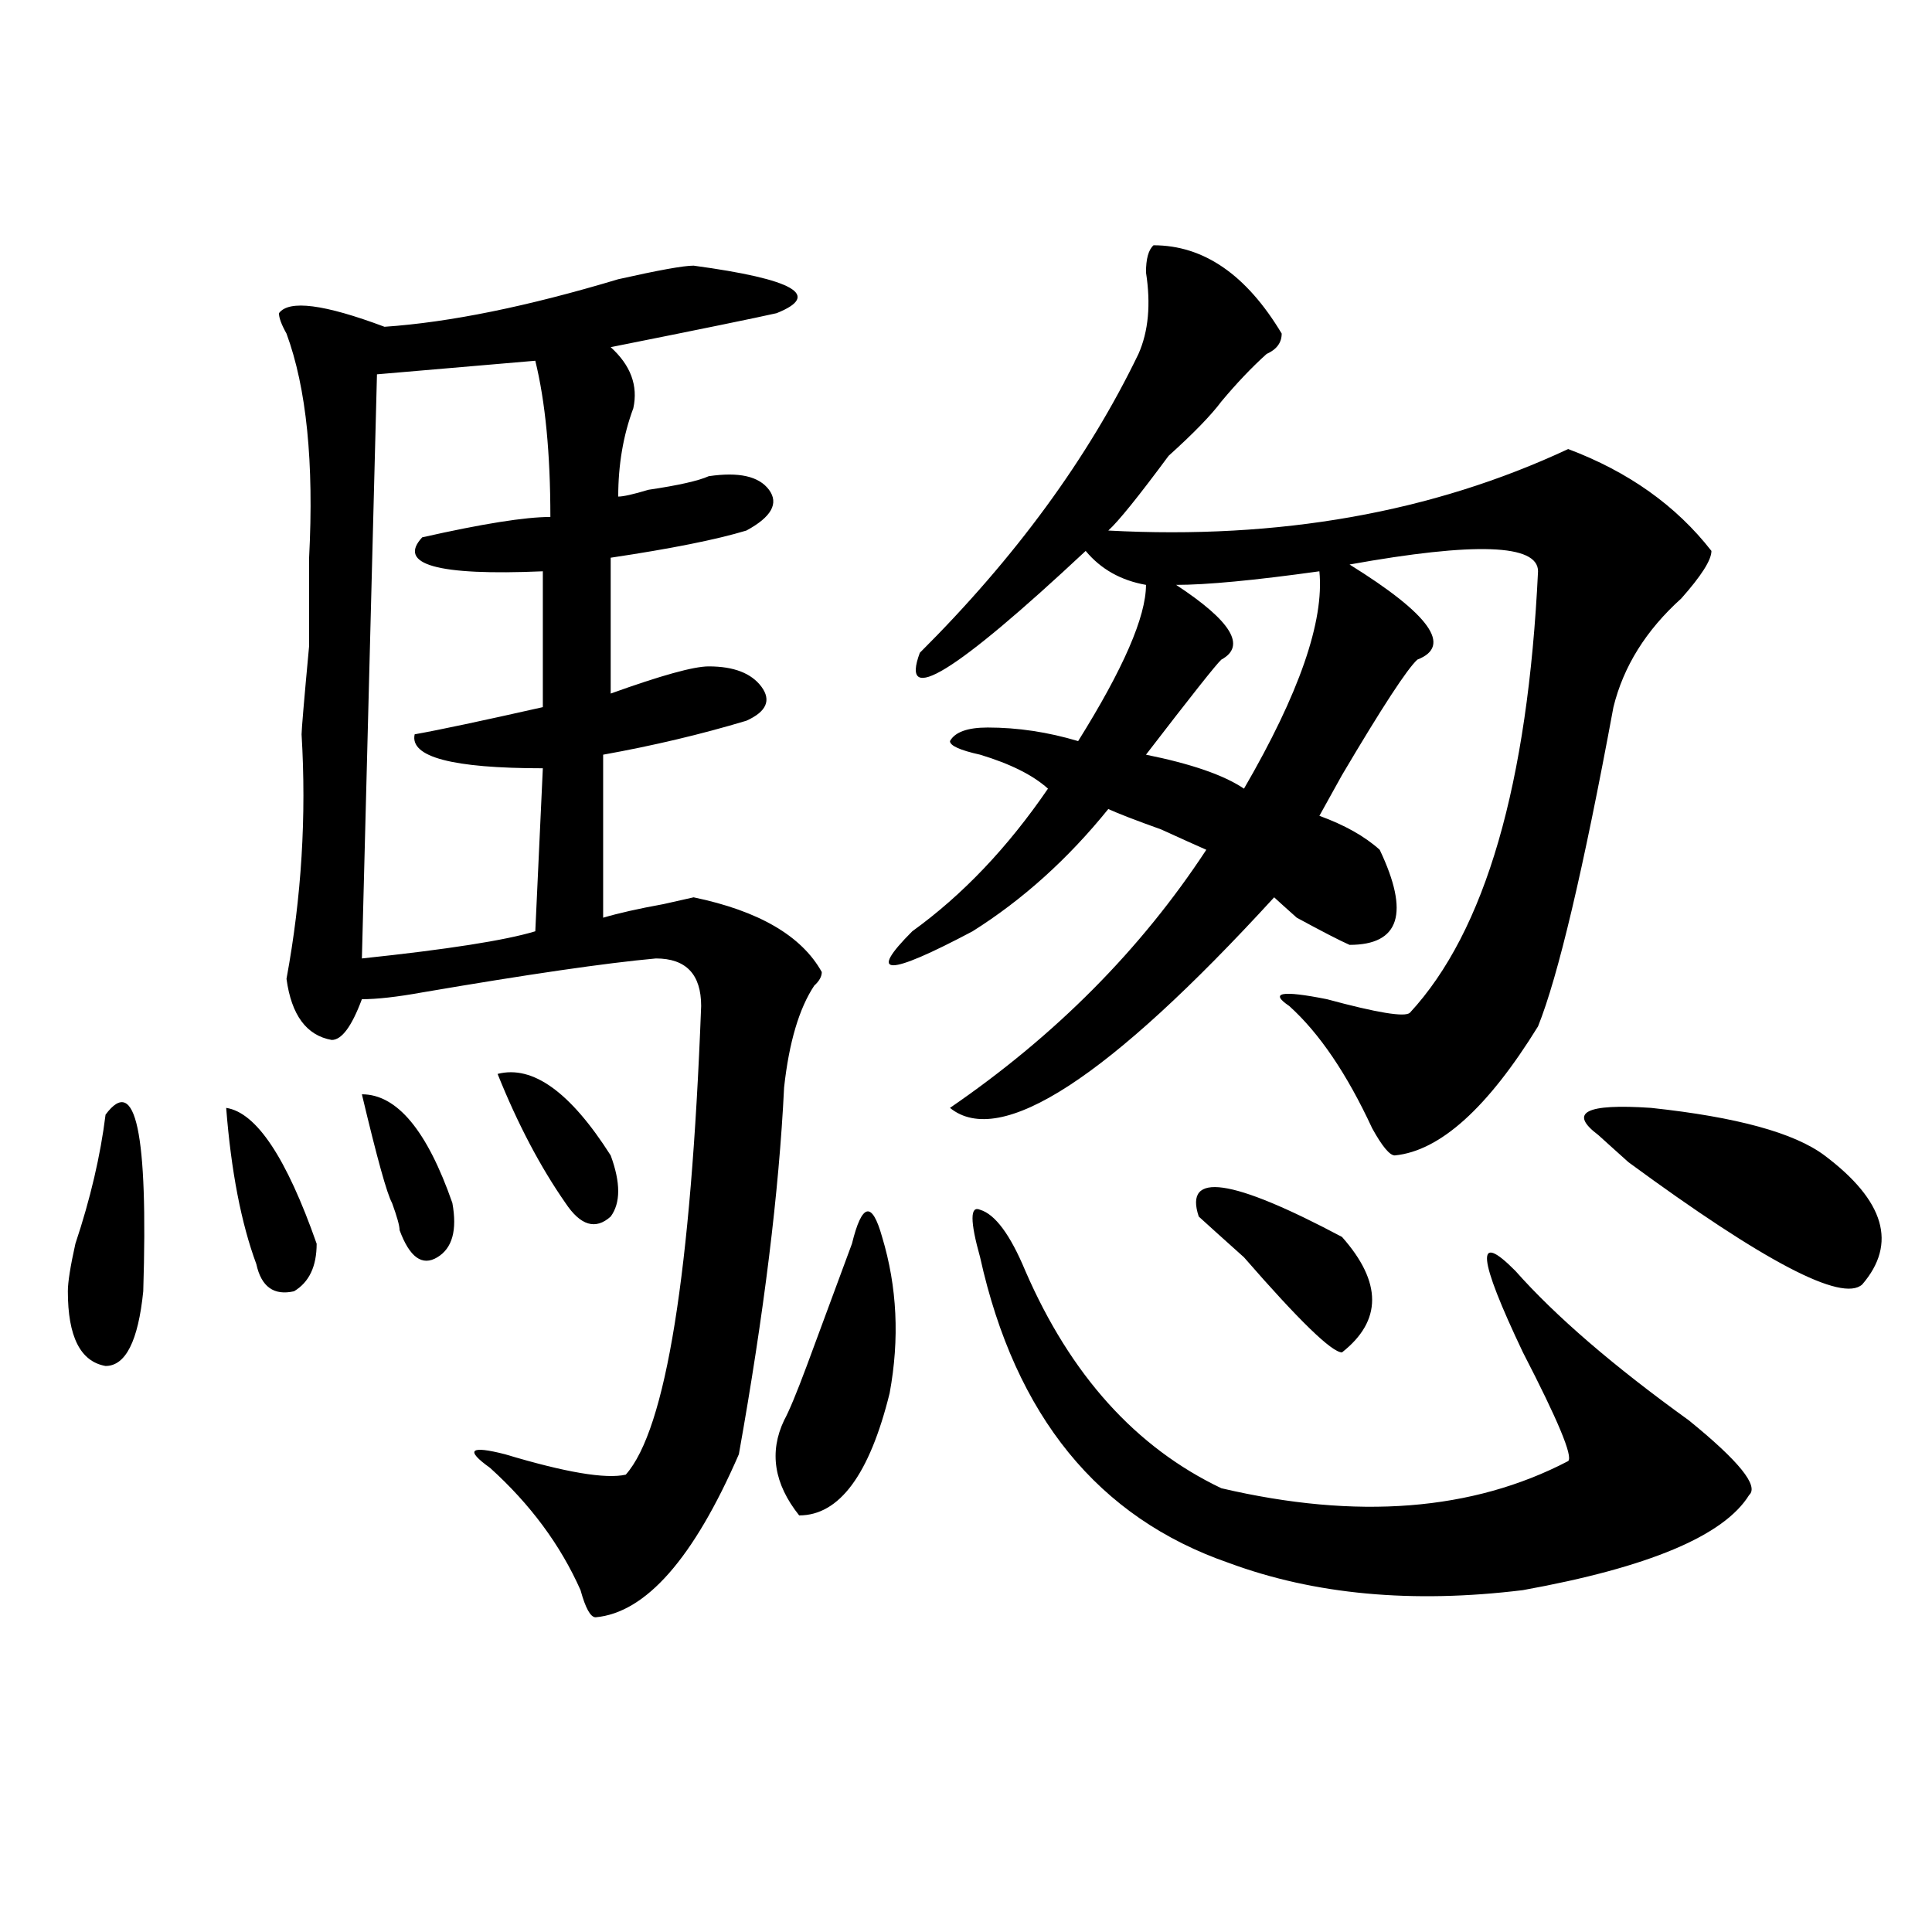 <?xml version="1.0" encoding="utf-8"?>
<!-- Generator: Adobe Illustrator 16.0.0, SVG Export Plug-In . SVG Version: 6.00 Build 0)  -->
<!DOCTYPE svg PUBLIC "-//W3C//DTD SVG 1.1//EN" "http://www.w3.org/Graphics/SVG/1.1/DTD/svg11.dtd">
<svg version="1.1" id="图层_1" xmlns="http://www.w3.org/2000/svg" xmlns:xlink="http://www.w3.org/1999/xlink" x="0px" y="0px"
	 width="1000px" height="1000px" viewBox="0 0 1000 1000" enable-background="new 0 0 1000 1000" xml:space="preserve">
<path d="M54.633,576.953c15.609-21.094,22.073,9.394,19.512,91.406c-2.622,25.818-9.146,38.672-19.512,38.672
	c-13.049-2.307-19.512-15.216-19.512-38.672c0-4.669,1.281-12.854,3.902-24.609C46.829,620.35,52.011,598.047,54.633,576.953z
	 M117.071,573.438c15.609,2.362,31.219,25.818,46.828,70.313c0,11.756-3.902,19.94-11.707,24.609
	c-10.427,2.362-16.951-2.307-19.512-14.063C124.875,633.203,119.632,606.287,117.071,573.438z M359.016,137.5
	c52.011,7.031,66.34,15.271,42.926,24.609c-10.427,2.362-39.023,8.24-85.852,17.578c10.365,9.394,14.268,19.94,11.707,31.641
	c-5.244,14.063-7.805,29.334-7.805,45.703c2.561,0,7.805-1.153,15.609-3.516c15.609-2.307,25.975-4.669,31.219-7.031
	c15.609-2.307,25.975,0,31.219,7.031c5.183,7.031,1.281,14.063-11.707,21.094c-15.609,4.725-39.023,9.394-70.242,14.063v70.313
	c25.975-9.338,42.926-14.063,50.73-14.063c12.988,0,22.073,3.516,27.316,10.547c5.183,7.031,2.561,12.909-7.805,17.578
	c-23.414,7.031-48.17,12.909-74.145,17.578V475c7.805-2.307,18.17-4.669,31.219-7.031l15.609-3.516
	c33.78,7.031,55.913,19.94,66.34,38.672c0,2.362-1.342,4.725-3.902,7.031c-7.805,11.756-13.049,29.334-15.609,52.734
	c-2.622,53.943-10.427,117.225-23.414,189.844c-23.414,53.888-48.17,82.013-74.145,84.375c-2.622,0-5.244-4.725-7.805-14.063
	c-10.427-23.456-26.036-44.494-46.828-63.281c-13.049-9.338-10.427-11.7,7.805-7.031c31.219,9.394,52.011,12.909,62.438,10.547
	c20.792-23.4,33.78-104.26,39.023-242.578c0-16.369-7.805-24.609-23.414-24.609c-26.036,2.362-66.34,8.24-120.973,17.578
	c-13.049,2.362-23.414,3.516-31.219,3.516c-5.244,14.063-10.427,21.094-15.609,21.094c-13.049-2.307-20.853-12.854-23.414-31.641
	c7.805-42.188,10.365-84.375,7.805-126.563c0-2.307,1.281-17.578,3.902-45.703v-45.703c2.561-49.219-1.342-87.891-11.707-116.016
	c-2.622-4.669-3.902-8.185-3.902-10.547c5.183-7.031,23.414-4.669,54.633,7.031c33.78-2.307,74.145-10.547,120.973-24.609
	C340.785,139.862,353.772,137.5,359.016,137.5z M277.067,186.719l-81.949,7.031l-7.805,302.344
	c44.206-4.669,74.145-9.338,89.754-14.063l3.902-84.375c-46.828,0-68.962-5.822-66.34-17.578
	c12.988-2.307,35.121-7.031,66.34-14.063v-70.313c-54.633,2.362-75.486-3.516-62.438-17.578
	c31.219-7.031,53.291-10.547,66.34-10.547C284.872,234.784,282.25,207.813,277.067,186.719z M187.313,566.406
	c18.17,0,33.78,18.787,46.828,56.25c2.561,14.063,0,23.456-7.805,28.125c-7.805,4.725-14.329,0-19.512-14.063
	c0-2.307-1.342-7.031-3.902-14.063C200.301,617.987,195.118,599.256,187.313,566.406z M257.555,555.859
	c18.17-4.669,37.682,9.394,58.535,42.188c5.183,14.063,5.183,24.609,0,31.641c-7.805,7.031-15.609,4.725-23.414-7.031
	C279.628,603.925,267.921,581.678,257.555,555.859z M440.965,643.75c5.183-21.094,10.365-22.247,15.609-3.516
	c7.805,25.818,9.085,52.734,3.902,80.859c-10.427,42.188-26.036,63.281-46.828,63.281c-13.049-16.369-15.609-32.794-7.805-49.219
	c2.561-4.669,6.463-14.063,11.707-28.125C427.917,678.906,435.721,657.813,440.965,643.75z M597.059,126.953
	c25.975,0,48.109,15.271,66.34,45.703c0,4.725-2.622,8.24-7.805,10.547c-7.805,7.031-15.609,15.271-23.414,24.609
	c-5.244,7.031-14.329,16.425-27.316,28.125c-15.609,21.094-26.036,34.003-31.219,38.672c88.412,4.725,167.801-9.338,238.043-42.188
	c31.219,11.756,55.913,29.334,74.145,52.734c0,4.725-5.244,12.909-15.609,24.609c-18.231,16.425-29.938,35.156-35.121,56.25
	c-15.609,84.375-28.658,139.472-39.023,165.234c-26.036,42.188-50.73,64.49-74.145,66.797c-2.622,0-6.524-4.669-11.707-14.063
	c-13.049-28.125-27.316-49.219-42.926-63.281c-10.427-7.031-3.902-8.185,19.512-3.516c25.975,7.031,40.304,9.394,42.926,7.031
	c39.023-42.188,61.096-118.322,66.34-228.516c0-14.063-32.56-15.216-97.559-3.516c41.584,25.818,53.291,42.188,35.121,49.219
	c-5.244,4.725-18.231,24.609-39.023,59.766c-5.244,9.394-9.146,16.425-11.707,21.094c12.988,4.725,23.414,10.547,31.219,17.578
	c15.609,32.85,10.365,49.219-15.609,49.219c-5.244-2.307-14.329-7.031-27.316-14.063c-5.244-4.669-9.146-8.185-11.707-10.547
	c-85.852,93.769-141.826,130.078-167.801,108.984c54.633-37.463,98.839-82.013,132.68-133.594
	c-5.244-2.307-13.049-5.822-23.414-10.547c-13.049-4.669-22.134-8.185-27.316-10.547c-20.853,25.818-44.267,46.912-70.242,63.281
	c-44.267,23.456-54.633,23.456-31.219,0c25.975-18.731,49.389-43.341,70.242-73.828c-7.805-7.031-19.512-12.854-35.121-17.578
	c-10.427-2.307-15.609-4.669-15.609-7.031c2.561-4.669,9.085-7.031,19.512-7.031c15.609,0,31.219,2.362,46.828,7.031
	c23.414-37.463,35.121-64.435,35.121-80.859c-13.049-2.307-23.414-8.185-31.219-17.578c-67.681,63.281-96.278,80.859-85.852,52.734
	c49.389-49.219,87.132-100.744,113.168-154.688c5.183-11.7,6.463-25.763,3.902-42.188
	C593.157,133.984,594.437,129.315,597.059,126.953z M507.305,650.781c-5.244-18.731-5.244-26.916,0-24.609
	c7.805,2.362,15.609,12.909,23.414,31.641c23.414,53.943,57.194,91.406,101.461,112.5c70.242,16.425,130.058,11.756,179.508-14.063
	c2.561-2.307-5.244-21.094-23.414-56.25c-23.414-49.219-24.756-63.281-3.902-42.188c20.792,23.456,50.73,49.219,89.754,77.344
	c25.975,21.094,36.402,34.003,31.219,38.672c-13.049,21.094-52.072,37.463-117.07,49.219
	c-57.255,7.031-107.985,2.307-152.191-14.063C568.401,785.584,525.475,732.85,507.305,650.781z M682.911,295.703
	c-33.841,4.725-58.535,7.031-74.145,7.031c28.597,18.787,36.402,31.641,23.414,38.672c-2.622,2.362-15.609,18.787-39.023,49.219
	c23.414,4.725,40.304,10.547,50.73,17.578C672.484,358.984,685.471,321.521,682.911,295.703z M620.473,629.688
	c-7.805-23.4,16.89-19.885,74.145,10.547c20.792,23.456,20.792,43.396,0,59.766c-5.244,0-22.134-16.369-50.73-49.219
	C633.461,641.443,625.656,634.412,620.473,629.688z M827.297,587.5c-15.609-11.7-6.524-16.369,27.316-14.063
	c44.206,4.725,74.145,12.909,89.754,24.609c31.219,23.456,37.682,45.703,19.512,66.797c-10.426,9.394-50.73-11.7-120.973-63.281
	C835.102,594.531,829.858,589.862,827.297,587.5z"/>
</svg>
